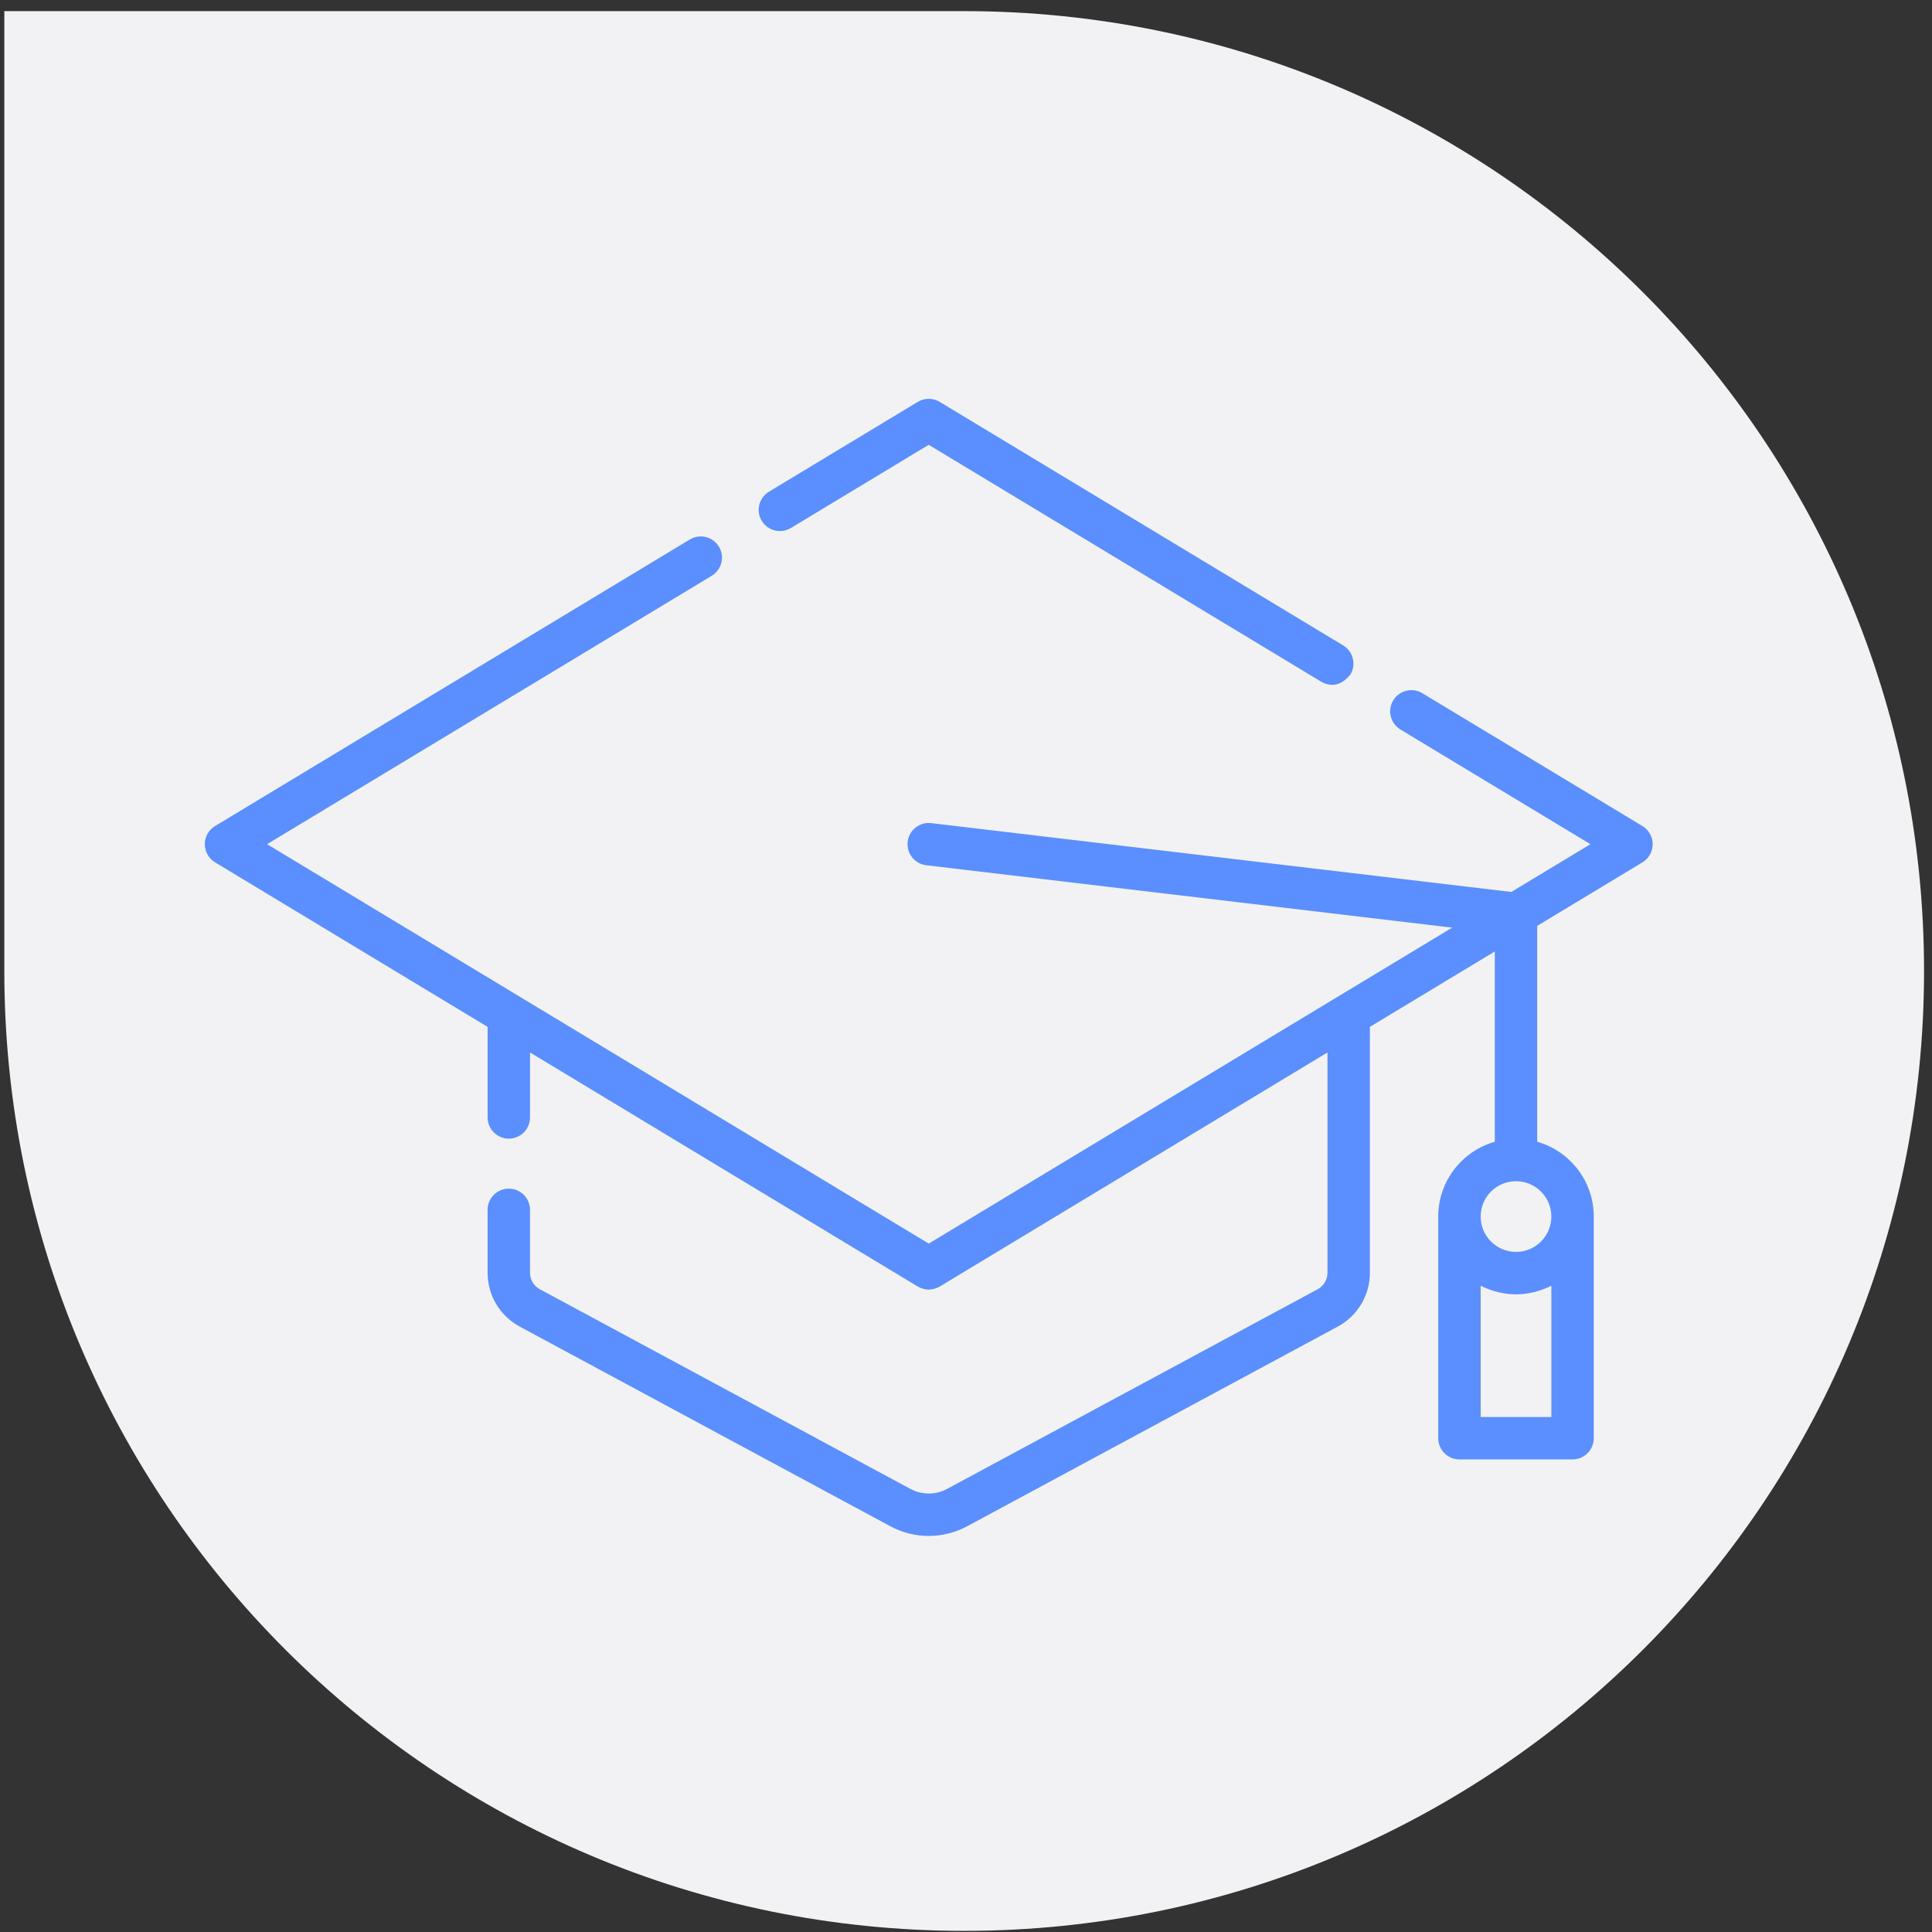 <?xml version="1.0" encoding="UTF-8"?> <svg xmlns="http://www.w3.org/2000/svg" version="1.1" viewBox="0 0 170 170"><rect x="0" y="0" width="170" height="170" fill="#333333" stroke="none"/><title>Group 29</title><g fill="none" fill-rule="evenodd"><g transform="translate(-430 -3335)"><g transform="translate(8 3237)"><g transform="translate(404.74 98.98)"><g transform="translate(17.64)"><path d="m1.4211e-13 0h84.46c46.646-3.699e-14 84.46 37.814 84.46 84.46 0 46.646-37.814 84.46-84.46 84.46-46.646 0-84.46-37.814-84.46-84.46v-84.46z" fill="#F2F2F5"></path><g transform="translate(17.64 33.879)" fill="#5B8EFF" fill-rule="nonzero"><path d="m51.569 11.603l12.131-7.323 34.541 20.849c0.941 0.507 1.795 0.296 2.562-0.633 0.533-0.883 0.249-2.029-0.633-2.562l-35.505-21.432c-0.593-0.358-1.336-0.358-1.929 0l-13.096 7.905c-0.882 0.533-1.166 1.68-0.633 2.562 0.533 0.883 1.68 1.166 2.562 0.633z"></path><path d="m126.5 37.826l-19.366-11.69c-0.882-0.532-2.029-0.249-2.562 0.633-0.533 0.882-0.249 2.029 0.633 2.562l16.72 10.092-6.962 4.202-51.041-6.056c-1.022-0.12-1.952 0.61-2.073 1.633-0.121 1.023 0.61 1.952 1.633 2.073l46.276 5.491-46.056 27.8-58.222-35.144 39.126-23.616c0.882-0.533 1.166-1.68 0.633-2.562-0.533-0.883-1.679-1.165-2.562-0.633l-41.773 25.214c-0.56 0.338-0.902 0.944-0.902 1.598 0 0.654 0.342 1.26 0.902 1.598l23.981 14.476v7.969c0 1.031 0.835 1.866 1.866 1.866 1.031 0 1.866-0.835 1.866-1.866v-5.716l34.12 20.596c0.643 0.358 1.286 0.358 1.929 0l34.12-20.596v19.386c0 0.607-0.332 1.162-0.868 1.45l-32.596 17.562c-1.014 0.546-2.226 0.547-3.241 0l-32.599-17.564c-0.534-0.287-0.866-0.842-0.866-1.449v-5.539c0-1.031-0.835-1.866-1.866-1.866-1.031 0-1.866 0.835-1.866 1.866v5.539c0 1.984 1.085 3.799 2.83 4.736l32.596 17.562c1.062 0.572 2.226 0.858 3.391 0.858s2.329-0.286 3.391-0.858l32.594-17.561c1.747-0.938 2.832-2.753 2.832-4.737v-21.639l10.991-6.634v16.743c-2.869 0.814-4.977 3.456-4.977 6.582 0 0.01 7.46e-4 0.019 7.46e-4 0.029v19.474c0 1.031 0.835 1.866 1.866 1.866h9.953c1.031 0 1.866-0.835 1.866-1.866v-19.503c0-0.01-0.001-0.02-0.001-0.03-0.013-3.113-2.116-5.739-4.975-6.552v-18.996l9.258-5.588c0.56-0.338 0.902-0.944 0.902-1.598s-0.342-1.26-0.902-1.598zm-14.234 51.998v-11.544c2.074 1.001 4.147 1.001 6.221-7.465e-4v11.545h-6.221zm6.22-17.636c0 1.715-1.395 3.11-3.11 3.11-1.71 0-3.102-1.387-3.11-3.096v-0.015c0-0.002-2.49e-4 -0.005-2.49e-4 -0.007 0.004-1.712 1.397-3.103 3.11-3.103 1.715 0 3.11 1.395 3.11 3.11z"></path></g></g></g></g></g></g></svg> 